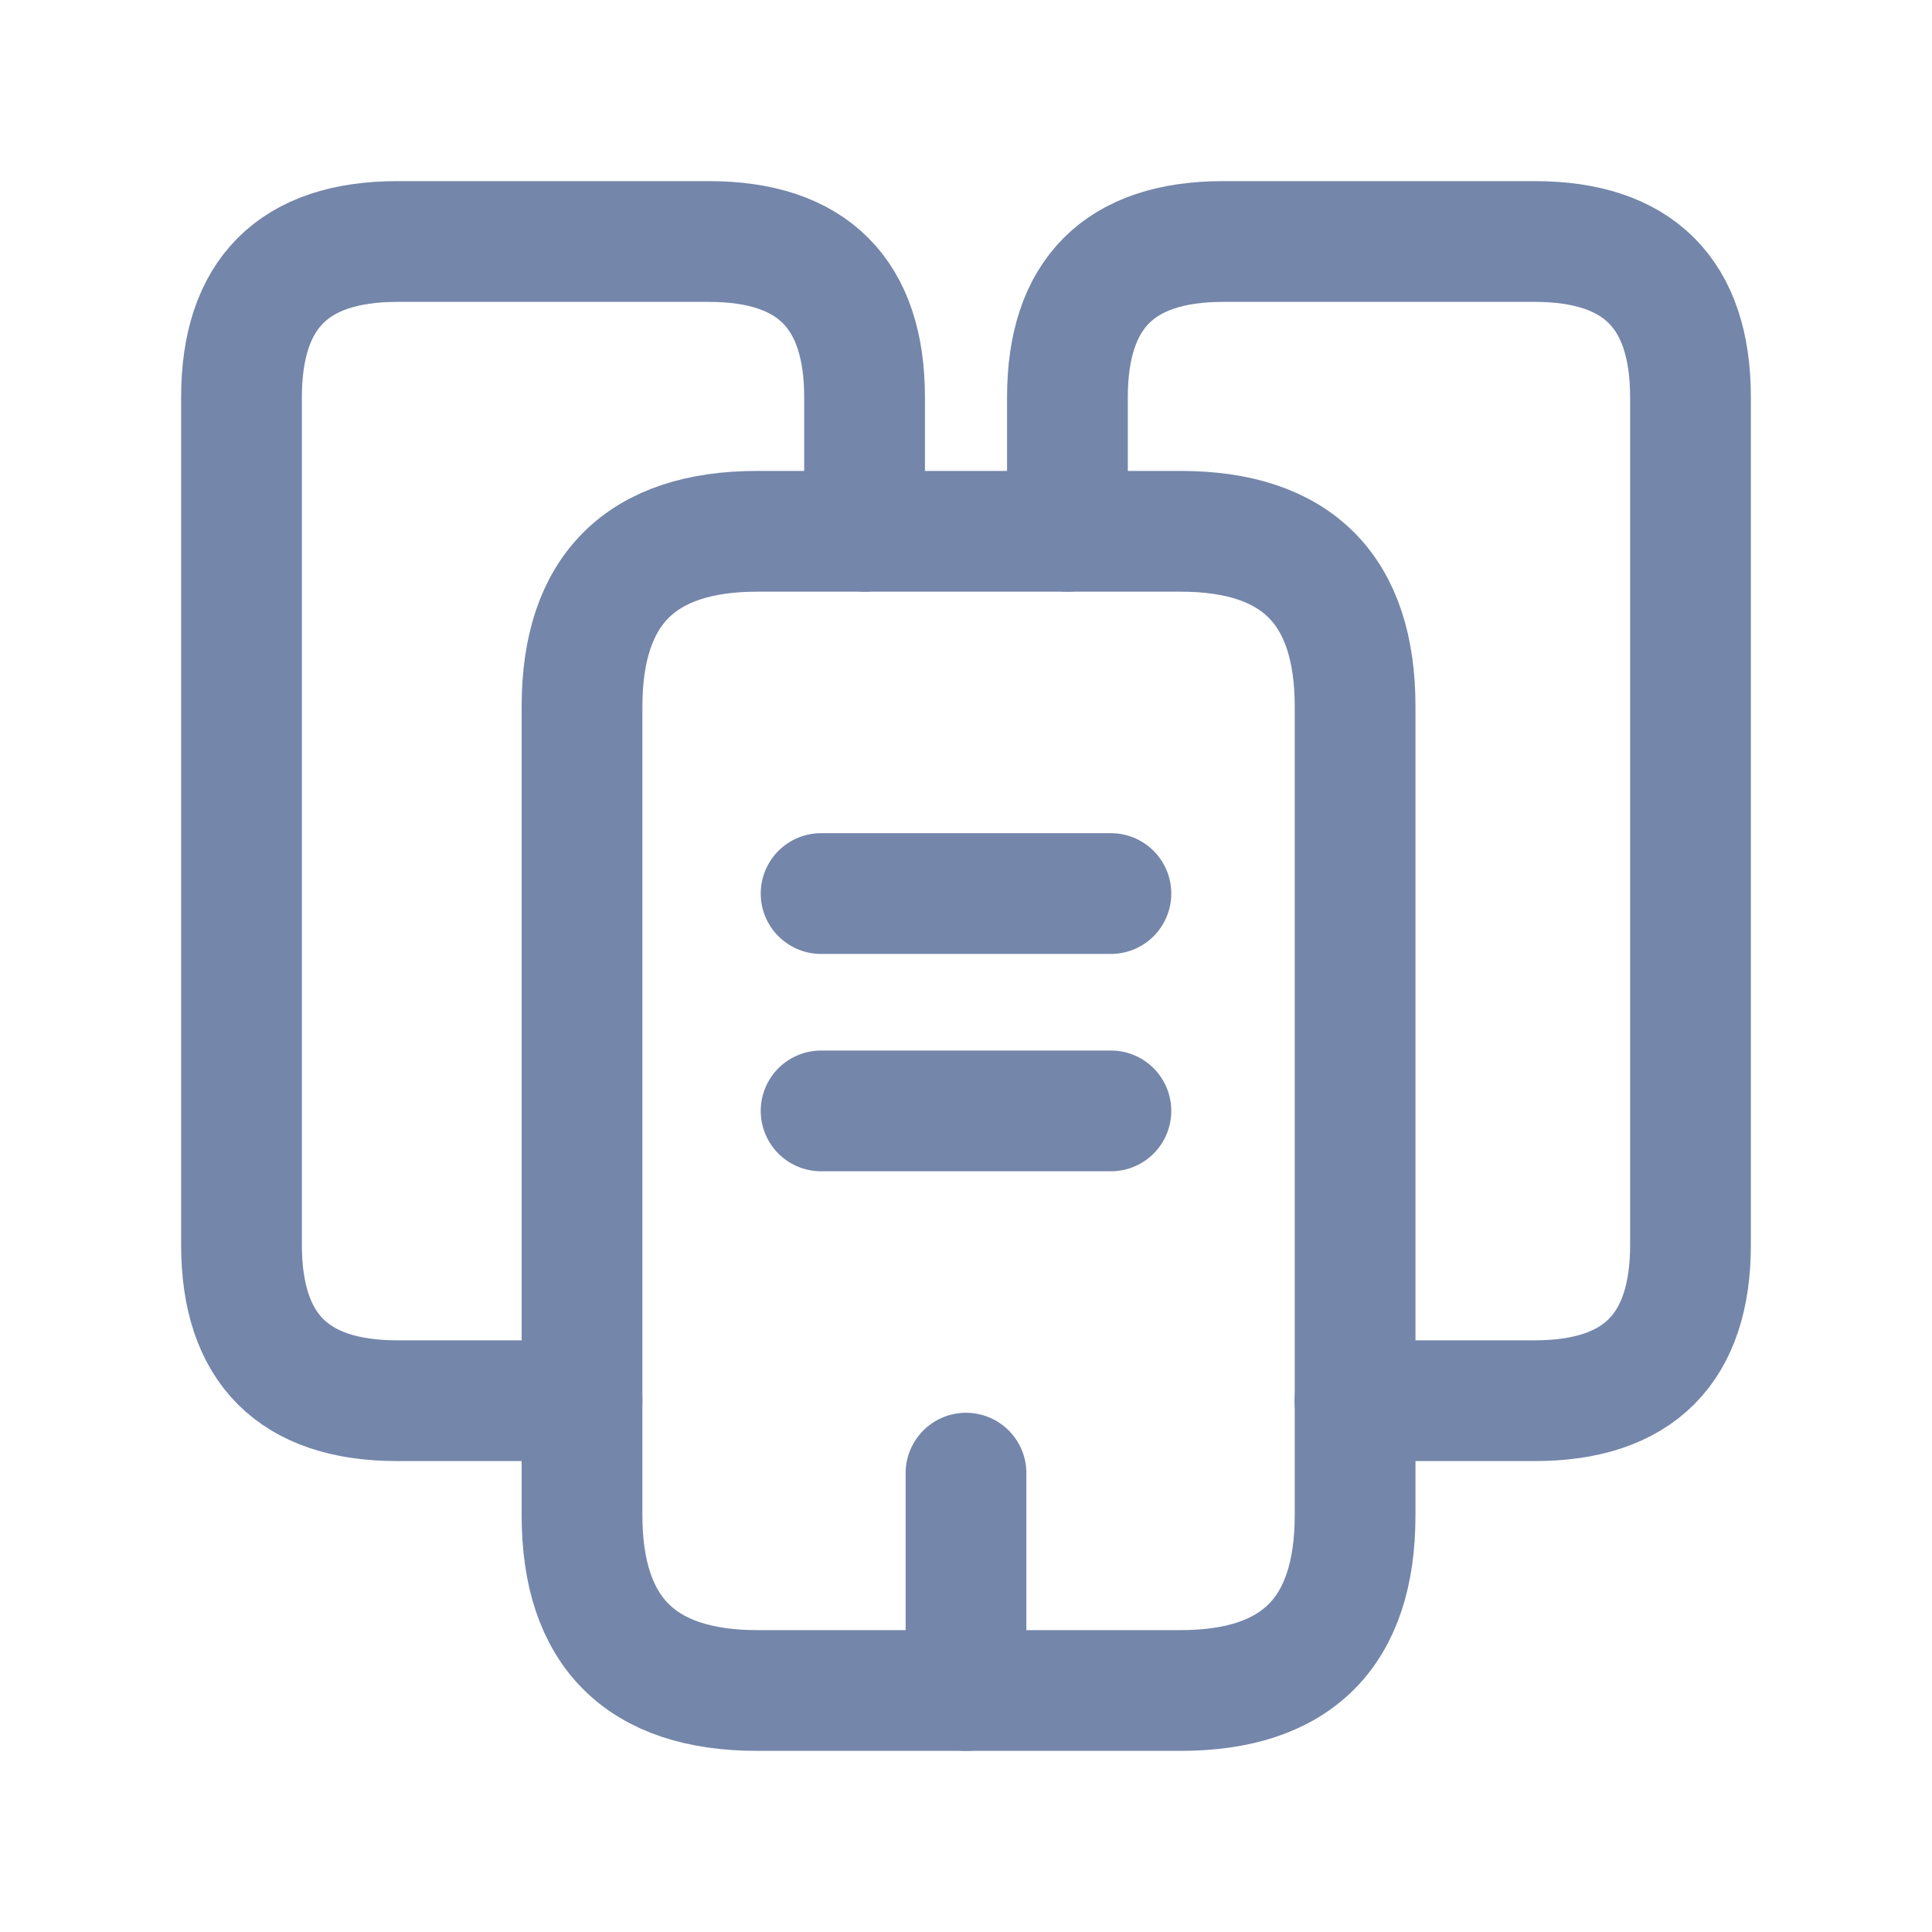 <svg width="20" height="20" viewBox="0 0 20 20" fill="none" xmlns="http://www.w3.org/2000/svg">
<path d="M6.025 14.5H4.113C3.04 14.5 2.5 13.96 2.5 12.887V4.113C2.5 3.04 3.04 2.5 4.113 2.5H7.338C8.41 2.5 8.95 3.04 8.95 4.113V5.5" stroke="#7486AA" stroke-width="1.25" stroke-miterlimit="10" stroke-linecap="round" stroke-linejoin="round"/>
<path d="M14.028 7.315V15.685C14.028 16.893 13.428 17.5 12.22 17.5H7.84C6.633 17.5 6.025 16.893 6.025 15.685V7.315C6.025 6.107 6.633 5.5 7.84 5.5H12.22C13.428 5.5 14.028 6.107 14.028 7.315Z" stroke="#7486AA" stroke-width="1.25" stroke-miterlimit="10" stroke-linecap="round" stroke-linejoin="round"/>
<path d="M11.05 5.5V4.113C11.05 3.04 11.59 2.5 12.662 2.5H15.887C16.96 2.5 17.5 3.04 17.5 4.113V12.887C17.5 13.96 16.96 14.5 15.887 14.5H14.027" stroke="#7486AA" stroke-width="1.25" stroke-miterlimit="10" stroke-linecap="round" stroke-linejoin="round"/>
<path d="M8.5 9.25H11.5" stroke="#7486AA" stroke-width="1.25" stroke-miterlimit="10" stroke-linecap="round" stroke-linejoin="round"/>
<path d="M8.5 11.5H11.5" stroke="#7486AA" stroke-width="1.25" stroke-miterlimit="10" stroke-linecap="round" stroke-linejoin="round"/>
<path d="M10 17.5V15.25" stroke="#7486AA" stroke-width="1.25" stroke-miterlimit="10" stroke-linecap="round" stroke-linejoin="round"/>
</svg>
